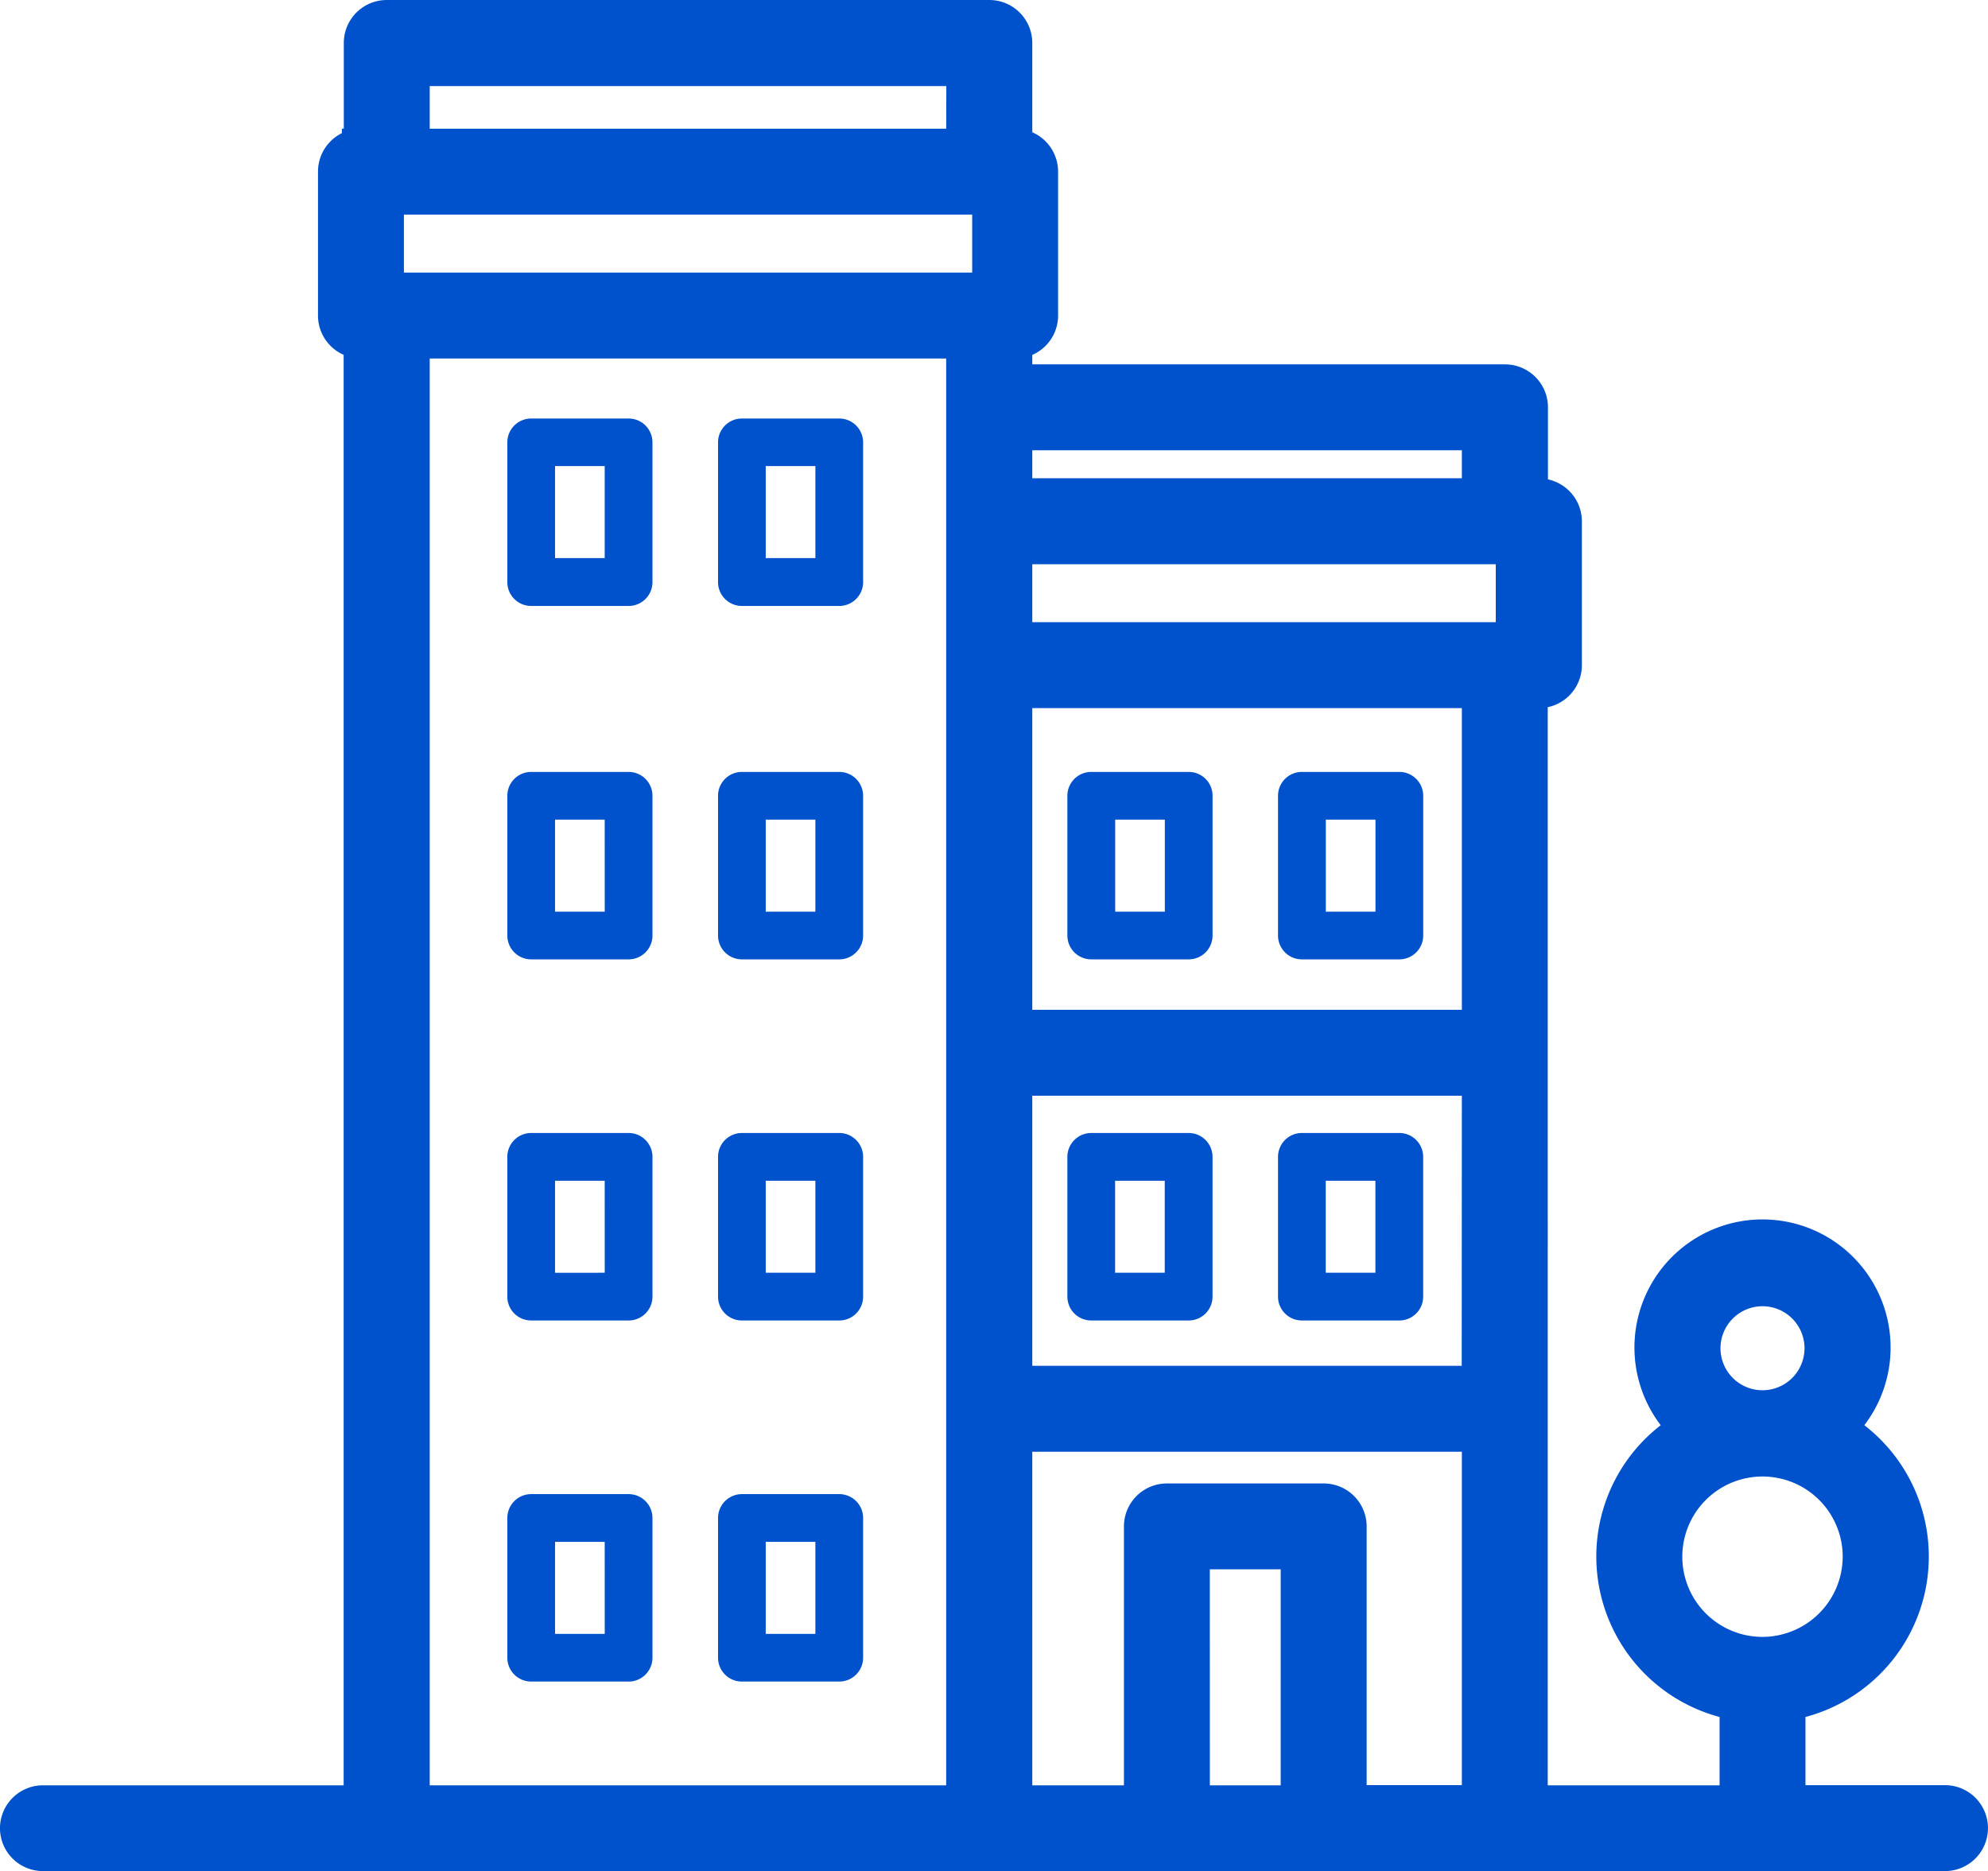 <svg xmlns="http://www.w3.org/2000/svg" width="52.059" height="49" viewBox="0 0 52.059 49">
  <g id="ed-ico-03" transform="translate(-649.301 -6091.5)">
    <path id="Path_12058" data-name="Path 12058" d="M35.051,48.065V44.405a.625.625,0,0,0-.625-.625H31.875a.625.625,0,0,0-.625.625v3.659a.625.625,0,0,0,.625.625h2.551A.625.625,0,0,0,35.051,48.065Zm-1.25-.625H32.5V45.03h1.3Z" transform="translate(631.336 6067.935)" fill="#0052cc"/>
    <path id="Path_12059" data-name="Path 12059" d="M43.874,48.065V44.405a.625.625,0,0,0-.625-.625H40.7a.625.625,0,0,0-.625.625v3.659a.625.625,0,0,0,.625.625h2.551A.625.625,0,0,0,43.874,48.065Zm-1.25-.625h-1.3V45.03h1.3Z" transform="translate(628.029 6067.935)" fill="#0052cc"/>
    <path id="Path_12060" data-name="Path 12060" d="M58.51,48.065V44.405a.625.625,0,0,0-.625-.625H55.333a.625.625,0,0,0-.625.625v3.659a.625.625,0,0,0,.625.625h2.551A.625.625,0,0,0,58.51,48.065Zm-1.25-.625h-1.3V45.03h1.3Z" transform="translate(622.544 6067.935)" fill="#0052cc"/>
    <path id="Path_12061" data-name="Path 12061" d="M67.333,48.065V44.405a.625.625,0,0,0-.625-.625H64.156a.625.625,0,0,0-.625.625v3.659a.625.625,0,0,0,.625.625h2.551A.625.625,0,0,0,67.333,48.065Zm-1.25-.625h-1.3V45.03h1.3Z" transform="translate(619.237 6067.935)" fill="#0052cc"/>
    <path id="Path_12062" data-name="Path 12062" d="M35.051,63.19V59.53a.625.625,0,0,0-.625-.625H31.875a.625.625,0,0,0-.625.625V63.19a.625.625,0,0,0,.625.625h2.551A.625.625,0,0,0,35.051,63.19Zm-1.25-.625H32.5V60.155h1.3Z" transform="translate(631.336 6062.266)" fill="#0052cc"/>
    <path id="Path_12063" data-name="Path 12063" d="M43.874,63.19V59.53a.625.625,0,0,0-.625-.625H40.7a.625.625,0,0,0-.625.625V63.19a.625.625,0,0,0,.625.625h2.551A.625.625,0,0,0,43.874,63.19Zm-1.25-.625h-1.3V60.155h1.3Z" transform="translate(628.029 6062.266)" fill="#0052cc"/>
    <path id="Path_12064" data-name="Path 12064" d="M54.708,59.53V63.19a.625.625,0,0,0,.625.625h2.551a.625.625,0,0,0,.625-.625V59.53a.625.625,0,0,0-.625-.625H55.333A.625.625,0,0,0,54.708,59.53Zm1.25.625h1.3v2.409h-1.3Z" transform="translate(622.544 6062.266)" fill="#0052cc"/>
    <path id="Path_12065" data-name="Path 12065" d="M63.531,59.53V63.19a.625.625,0,0,0,.625.625h2.551a.625.625,0,0,0,.625-.625V59.53a.625.625,0,0,0-.625-.625H64.156A.625.625,0,0,0,63.531,59.53Zm1.25.625h1.3v2.409h-1.3Z" transform="translate(619.237 6062.266)" fill="#0052cc"/>
    <path id="Path_12066" data-name="Path 12066" d="M35.051,78.315V74.655a.625.625,0,0,0-.625-.625H31.875a.625.625,0,0,0-.625.625v3.659a.625.625,0,0,0,.625.625h2.551A.625.625,0,0,0,35.051,78.315Zm-1.25-.625H32.5V75.28h1.3Z" transform="translate(631.336 6056.598)" fill="#0052cc"/>
    <path id="Path_12067" data-name="Path 12067" d="M43.874,78.315V74.655a.625.625,0,0,0-.625-.625H40.7a.625.625,0,0,0-.625.625v3.659a.625.625,0,0,0,.625.625h2.551A.625.625,0,0,0,43.874,78.315Zm-1.25-.625h-1.3V75.28h1.3Z" transform="translate(628.029 6056.598)" fill="#0052cc"/>
    <path id="Path_12068" data-name="Path 12068" d="M35.051,33.256V29.6a.625.625,0,0,0-.625-.625H31.875a.625.625,0,0,0-.625.625v3.659a.625.625,0,0,0,.625.625h2.551A.625.625,0,0,0,35.051,33.256ZM33.8,32.63H32.5V30.221h1.3Z" transform="translate(631.336 6073.485)" fill="#0052cc"/>
    <path id="Path_12069" data-name="Path 12069" d="M43.874,33.256V29.6a.625.625,0,0,0-.625-.625H40.7a.625.625,0,0,0-.625.625v3.659a.625.625,0,0,0,.625.625h2.551A.625.625,0,0,0,43.874,33.256Zm-1.25-.625h-1.3V30.221h1.3Z" transform="translate(628.029 6073.485)" fill="#0052cc"/>
    <path id="Path_12070" data-name="Path 12070" d="M10.8,59.621a.625.625,0,0,0,.625.625H61.234a.625.625,0,0,0,0-1.25H57.08V56.307a3.848,3.848,0,0,0,1.279-7.146,2.854,2.854,0,1,0-3.807,0,3.849,3.849,0,0,0,1.279,7.146V59h-5.5V29.79H50.6a.625.625,0,0,0,.625-.625V25.4a.625.625,0,0,0-.625-.625h-.263V22.413a.625.625,0,0,0-.625-.625H36.833V20.634h.051a.625.625,0,0,0,.625-.625V16.241a.625.625,0,0,0-.625-.625h-.051V12.871a.625.625,0,0,0-.625-.625H20.429a.625.625,0,0,0-.625.625v2.745h-.051a.625.625,0,0,0-.625.625v3.768a.625.625,0,0,0,.625.625H19.8V59H11.426A.626.626,0,0,0,10.8,59.621ZM56.455,48.654a1.6,1.6,0,1,1,1.6-1.6A1.6,1.6,0,0,1,56.455,48.654Zm0,6.459a2.6,2.6,0,1,1,2.6-2.6A2.606,2.606,0,0,1,56.455,55.113ZM20.378,19.384V16.866H36.259v2.518Zm15.2-3.768H21.054V13.5H35.582Zm0,5.019V59H21.054V20.634Zm13.5,27.379H36.833V39.941H49.082ZM36.833,28.54V26.022H49.97v2.518H36.833Zm12.249-3.769H36.833V23.038H49.082Zm0,5.019v8.9H36.833v-8.9Zm0,29.205H45.589V51.72a.625.625,0,0,0-.625-.625H40.858a.625.625,0,0,0-.625.625V59h-3.4V49.264H49.082Zm-7.6-6.651h2.856V59H41.483Z" transform="translate(639 6079.754)" fill="#0052cc" stroke="#0052cc" stroke-width="1"/>
  </g>
</svg>
